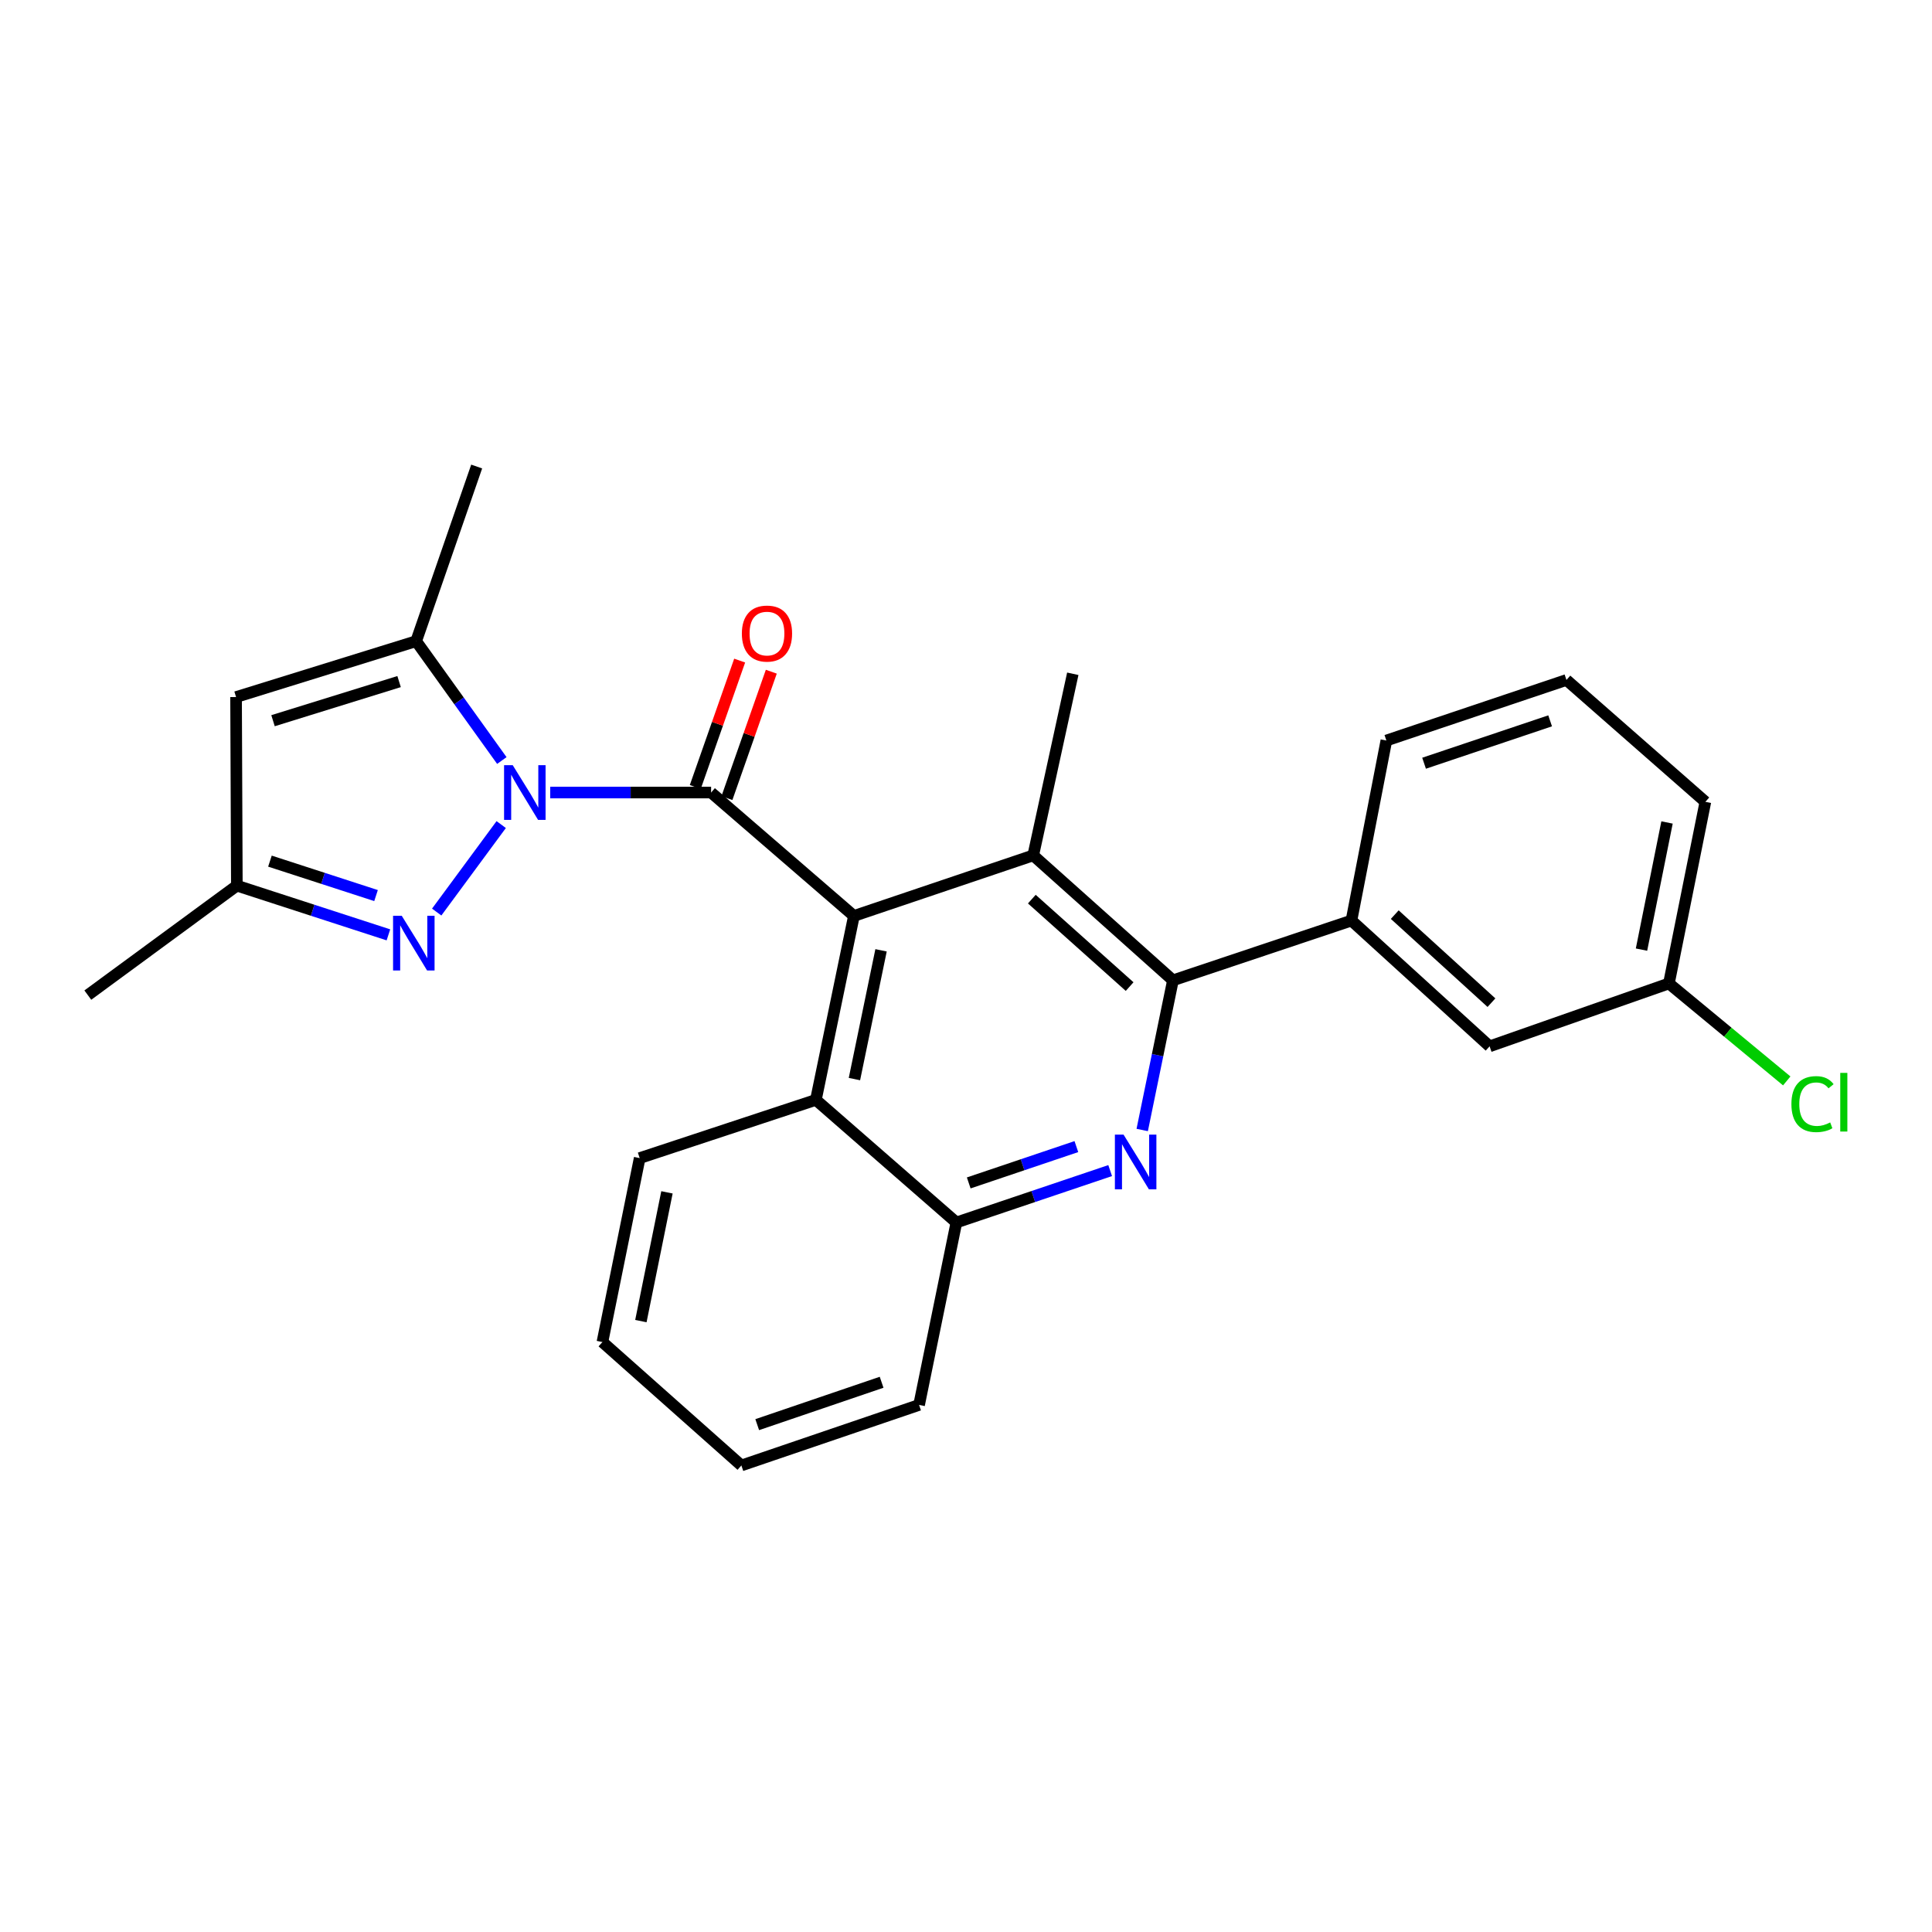 <?xml version='1.0' encoding='iso-8859-1'?>
<svg version='1.1' baseProfile='full'
              xmlns='http://www.w3.org/2000/svg'
                      xmlns:rdkit='http://www.rdkit.org/xml'
                      xmlns:xlink='http://www.w3.org/1999/xlink'
                  xml:space='preserve'
width='1000px' height='1000px' viewBox='0 0 1000 1000'>
<!-- END OF HEADER -->
<rect style='opacity:1.0;fill:#FFFFFF;stroke:none' width='1000' height='1000' x='0' y='0'> </rect>
<path class='bond-0' d='M 284.797,410.217 L 326.431,410.217' style='fill:none;fill-rule:evenodd;stroke:#0000FF;stroke-width:6px;stroke-linecap:butt;stroke-linejoin:miter;stroke-opacity:1' />
<path class='bond-0' d='M 326.431,410.217 L 368.065,410.217' style='fill:none;fill-rule:evenodd;stroke:#000000;stroke-width:6px;stroke-linecap:butt;stroke-linejoin:miter;stroke-opacity:1' />
<path class='bond-2' d='M 259.422,426.798 L 226.035,472.082' style='fill:none;fill-rule:evenodd;stroke:#0000FF;stroke-width:6px;stroke-linecap:butt;stroke-linejoin:miter;stroke-opacity:1' />
<path class='bond-6' d='M 259.751,393.646 L 237.578,362.759' style='fill:none;fill-rule:evenodd;stroke:#0000FF;stroke-width:6px;stroke-linecap:butt;stroke-linejoin:miter;stroke-opacity:1' />
<path class='bond-6' d='M 237.578,362.759 L 215.405,331.872' style='fill:none;fill-rule:evenodd;stroke:#000000;stroke-width:6px;stroke-linecap:butt;stroke-linejoin:miter;stroke-opacity:1' />
<path class='bond-1' d='M 368.065,410.217 L 441.983,474.087' style='fill:none;fill-rule:evenodd;stroke:#000000;stroke-width:6px;stroke-linecap:butt;stroke-linejoin:miter;stroke-opacity:1' />
<path class='bond-12' d='M 376.254,413.093 L 387.74,380.381' style='fill:none;fill-rule:evenodd;stroke:#000000;stroke-width:6px;stroke-linecap:butt;stroke-linejoin:miter;stroke-opacity:1' />
<path class='bond-12' d='M 387.74,380.381 L 399.226,347.669' style='fill:none;fill-rule:evenodd;stroke:#FF0000;stroke-width:6px;stroke-linecap:butt;stroke-linejoin:miter;stroke-opacity:1' />
<path class='bond-12' d='M 359.875,407.342 L 371.362,374.63' style='fill:none;fill-rule:evenodd;stroke:#000000;stroke-width:6px;stroke-linecap:butt;stroke-linejoin:miter;stroke-opacity:1' />
<path class='bond-12' d='M 371.362,374.63 L 382.848,341.918' style='fill:none;fill-rule:evenodd;stroke:#FF0000;stroke-width:6px;stroke-linecap:butt;stroke-linejoin:miter;stroke-opacity:1' />
<path class='bond-5' d='M 441.983,474.087 L 534.794,442.745' style='fill:none;fill-rule:evenodd;stroke:#000000;stroke-width:6px;stroke-linecap:butt;stroke-linejoin:miter;stroke-opacity:1' />
<path class='bond-8' d='M 441.983,474.087 L 422.301,569.299' style='fill:none;fill-rule:evenodd;stroke:#000000;stroke-width:6px;stroke-linecap:butt;stroke-linejoin:miter;stroke-opacity:1' />
<path class='bond-8' d='M 456.03,491.883 L 442.252,558.532' style='fill:none;fill-rule:evenodd;stroke:#000000;stroke-width:6px;stroke-linecap:butt;stroke-linejoin:miter;stroke-opacity:1' />
<path class='bond-10' d='M 201.042,483.879 L 161.818,471.143' style='fill:none;fill-rule:evenodd;stroke:#0000FF;stroke-width:6px;stroke-linecap:butt;stroke-linejoin:miter;stroke-opacity:1' />
<path class='bond-10' d='M 161.818,471.143 L 122.594,458.407' style='fill:none;fill-rule:evenodd;stroke:#000000;stroke-width:6px;stroke-linecap:butt;stroke-linejoin:miter;stroke-opacity:1' />
<path class='bond-10' d='M 194.636,463.548 L 167.179,454.633' style='fill:none;fill-rule:evenodd;stroke:#0000FF;stroke-width:6px;stroke-linecap:butt;stroke-linejoin:miter;stroke-opacity:1' />
<path class='bond-10' d='M 167.179,454.633 L 139.722,445.718' style='fill:none;fill-rule:evenodd;stroke:#000000;stroke-width:6px;stroke-linecap:butt;stroke-linejoin:miter;stroke-opacity:1' />
<path class='bond-3' d='M 574.617,605.893 L 534.82,619.324' style='fill:none;fill-rule:evenodd;stroke:#0000FF;stroke-width:6px;stroke-linecap:butt;stroke-linejoin:miter;stroke-opacity:1' />
<path class='bond-3' d='M 534.82,619.324 L 495.024,632.755' style='fill:none;fill-rule:evenodd;stroke:#000000;stroke-width:6px;stroke-linecap:butt;stroke-linejoin:miter;stroke-opacity:1' />
<path class='bond-3' d='M 557.128,593.475 L 529.27,602.877' style='fill:none;fill-rule:evenodd;stroke:#0000FF;stroke-width:6px;stroke-linecap:butt;stroke-linejoin:miter;stroke-opacity:1' />
<path class='bond-3' d='M 529.27,602.877 L 501.412,612.278' style='fill:none;fill-rule:evenodd;stroke:#000000;stroke-width:6px;stroke-linecap:butt;stroke-linejoin:miter;stroke-opacity:1' />
<path class='bond-27' d='M 591.206,584.882 L 599.159,546.149' style='fill:none;fill-rule:evenodd;stroke:#0000FF;stroke-width:6px;stroke-linecap:butt;stroke-linejoin:miter;stroke-opacity:1' />
<path class='bond-27' d='M 599.159,546.149 L 607.112,507.416' style='fill:none;fill-rule:evenodd;stroke:#000000;stroke-width:6px;stroke-linecap:butt;stroke-linejoin:miter;stroke-opacity:1' />
<path class='bond-4' d='M 607.112,507.416 L 534.794,442.745' style='fill:none;fill-rule:evenodd;stroke:#000000;stroke-width:6px;stroke-linecap:butt;stroke-linejoin:miter;stroke-opacity:1' />
<path class='bond-4' d='M 584.693,510.655 L 534.071,465.386' style='fill:none;fill-rule:evenodd;stroke:#000000;stroke-width:6px;stroke-linecap:butt;stroke-linejoin:miter;stroke-opacity:1' />
<path class='bond-11' d='M 607.112,507.416 L 699.508,476.479' style='fill:none;fill-rule:evenodd;stroke:#000000;stroke-width:6px;stroke-linecap:butt;stroke-linejoin:miter;stroke-opacity:1' />
<path class='bond-15' d='M 534.794,442.745 L 555.277,348.749' style='fill:none;fill-rule:evenodd;stroke:#000000;stroke-width:6px;stroke-linecap:butt;stroke-linejoin:miter;stroke-opacity:1' />
<path class='bond-7' d='M 215.405,331.872 L 122.189,360.793' style='fill:none;fill-rule:evenodd;stroke:#000000;stroke-width:6px;stroke-linecap:butt;stroke-linejoin:miter;stroke-opacity:1' />
<path class='bond-7' d='M 206.567,352.789 L 141.316,373.034' style='fill:none;fill-rule:evenodd;stroke:#000000;stroke-width:6px;stroke-linecap:butt;stroke-linejoin:miter;stroke-opacity:1' />
<path class='bond-16' d='M 215.405,331.872 L 246.728,241.472' style='fill:none;fill-rule:evenodd;stroke:#000000;stroke-width:6px;stroke-linecap:butt;stroke-linejoin:miter;stroke-opacity:1' />
<path class='bond-26' d='M 122.189,360.793 L 122.594,458.407' style='fill:none;fill-rule:evenodd;stroke:#000000;stroke-width:6px;stroke-linecap:butt;stroke-linejoin:miter;stroke-opacity:1' />
<path class='bond-9' d='M 422.301,569.299 L 495.024,632.755' style='fill:none;fill-rule:evenodd;stroke:#000000;stroke-width:6px;stroke-linecap:butt;stroke-linejoin:miter;stroke-opacity:1' />
<path class='bond-19' d='M 422.301,569.299 L 331.1,599.426' style='fill:none;fill-rule:evenodd;stroke:#000000;stroke-width:6px;stroke-linecap:butt;stroke-linejoin:miter;stroke-opacity:1' />
<path class='bond-20' d='M 495.024,632.755 L 475.717,727.186' style='fill:none;fill-rule:evenodd;stroke:#000000;stroke-width:6px;stroke-linecap:butt;stroke-linejoin:miter;stroke-opacity:1' />
<path class='bond-22' d='M 122.594,458.407 L 45.455,515.063' style='fill:none;fill-rule:evenodd;stroke:#000000;stroke-width:6px;stroke-linecap:butt;stroke-linejoin:miter;stroke-opacity:1' />
<path class='bond-13' d='M 699.508,476.479 L 771.016,541.584' style='fill:none;fill-rule:evenodd;stroke:#000000;stroke-width:6px;stroke-linecap:butt;stroke-linejoin:miter;stroke-opacity:1' />
<path class='bond-13' d='M 721.921,473.409 L 771.976,518.982' style='fill:none;fill-rule:evenodd;stroke:#000000;stroke-width:6px;stroke-linecap:butt;stroke-linejoin:miter;stroke-opacity:1' />
<path class='bond-18' d='M 699.508,476.479 L 717.58,383.292' style='fill:none;fill-rule:evenodd;stroke:#000000;stroke-width:6px;stroke-linecap:butt;stroke-linejoin:miter;stroke-opacity:1' />
<path class='bond-14' d='M 771.016,541.584 L 863.827,509.036' style='fill:none;fill-rule:evenodd;stroke:#000000;stroke-width:6px;stroke-linecap:butt;stroke-linejoin:miter;stroke-opacity:1' />
<path class='bond-17' d='M 863.827,509.036 L 894.323,534.258' style='fill:none;fill-rule:evenodd;stroke:#000000;stroke-width:6px;stroke-linecap:butt;stroke-linejoin:miter;stroke-opacity:1' />
<path class='bond-17' d='M 894.323,534.258 L 924.819,559.479' style='fill:none;fill-rule:evenodd;stroke:#00CC00;stroke-width:6px;stroke-linecap:butt;stroke-linejoin:miter;stroke-opacity:1' />
<path class='bond-29' d='M 863.827,509.036 L 882.7,415.03' style='fill:none;fill-rule:evenodd;stroke:#000000;stroke-width:6px;stroke-linecap:butt;stroke-linejoin:miter;stroke-opacity:1' />
<path class='bond-29' d='M 849.639,491.518 L 862.85,425.714' style='fill:none;fill-rule:evenodd;stroke:#000000;stroke-width:6px;stroke-linecap:butt;stroke-linejoin:miter;stroke-opacity:1' />
<path class='bond-21' d='M 717.58,383.292 L 810.796,351.95' style='fill:none;fill-rule:evenodd;stroke:#000000;stroke-width:6px;stroke-linecap:butt;stroke-linejoin:miter;stroke-opacity:1' />
<path class='bond-21' d='M 737.095,395.044 L 802.346,373.105' style='fill:none;fill-rule:evenodd;stroke:#000000;stroke-width:6px;stroke-linecap:butt;stroke-linejoin:miter;stroke-opacity:1' />
<path class='bond-24' d='M 331.1,599.426 L 311.813,694.638' style='fill:none;fill-rule:evenodd;stroke:#000000;stroke-width:6px;stroke-linecap:butt;stroke-linejoin:miter;stroke-opacity:1' />
<path class='bond-24' d='M 345.22,617.155 L 331.719,683.803' style='fill:none;fill-rule:evenodd;stroke:#000000;stroke-width:6px;stroke-linecap:butt;stroke-linejoin:miter;stroke-opacity:1' />
<path class='bond-28' d='M 475.717,727.186 L 383.736,758.528' style='fill:none;fill-rule:evenodd;stroke:#000000;stroke-width:6px;stroke-linecap:butt;stroke-linejoin:miter;stroke-opacity:1' />
<path class='bond-28' d='M 456.321,715.456 L 391.934,737.396' style='fill:none;fill-rule:evenodd;stroke:#000000;stroke-width:6px;stroke-linecap:butt;stroke-linejoin:miter;stroke-opacity:1' />
<path class='bond-23' d='M 810.796,351.95 L 882.7,415.03' style='fill:none;fill-rule:evenodd;stroke:#000000;stroke-width:6px;stroke-linecap:butt;stroke-linejoin:miter;stroke-opacity:1' />
<path class='bond-25' d='M 311.813,694.638 L 383.736,758.528' style='fill:none;fill-rule:evenodd;stroke:#000000;stroke-width:6px;stroke-linecap:butt;stroke-linejoin:miter;stroke-opacity:1' />
<path  class='atom-0' d='M 265.387 396.057
L 274.667 411.057
Q 275.587 412.537, 277.067 415.217
Q 278.547 417.897, 278.627 418.057
L 278.627 396.057
L 282.387 396.057
L 282.387 424.377
L 278.507 424.377
L 268.547 407.977
Q 267.387 406.057, 266.147 403.857
Q 264.947 401.657, 264.587 400.977
L 264.587 424.377
L 260.907 424.377
L 260.907 396.057
L 265.387 396.057
' fill='#0000FF'/>
<path  class='atom-3' d='M 207.93 473.988
L 217.21 488.988
Q 218.13 490.468, 219.61 493.148
Q 221.09 495.828, 221.17 495.988
L 221.17 473.988
L 224.93 473.988
L 224.93 502.308
L 221.05 502.308
L 211.09 485.908
Q 209.93 483.988, 208.69 481.788
Q 207.49 479.588, 207.13 478.908
L 207.13 502.308
L 203.45 502.308
L 203.45 473.988
L 207.93 473.988
' fill='#0000FF'/>
<path  class='atom-4' d='M 581.545 587.282
L 590.825 602.282
Q 591.745 603.762, 593.225 606.442
Q 594.705 609.122, 594.785 609.282
L 594.785 587.282
L 598.545 587.282
L 598.545 615.602
L 594.665 615.602
L 584.705 599.202
Q 583.545 597.282, 582.305 595.082
Q 581.105 592.882, 580.745 592.202
L 580.745 615.602
L 577.065 615.602
L 577.065 587.282
L 581.545 587.282
' fill='#0000FF'/>
<path  class='atom-13' d='M 383.986 327.931
Q 383.986 321.131, 387.346 317.331
Q 390.706 313.531, 396.986 313.531
Q 403.266 313.531, 406.626 317.331
Q 409.986 321.131, 409.986 327.931
Q 409.986 334.811, 406.586 338.731
Q 403.186 342.611, 396.986 342.611
Q 390.746 342.611, 387.346 338.731
Q 383.986 334.851, 383.986 327.931
M 396.986 339.411
Q 401.306 339.411, 403.626 336.531
Q 405.986 333.611, 405.986 327.931
Q 405.986 322.371, 403.626 319.571
Q 401.306 316.731, 396.986 316.731
Q 392.666 316.731, 390.306 319.531
Q 387.986 322.331, 387.986 327.931
Q 387.986 333.651, 390.306 336.531
Q 392.666 339.411, 396.986 339.411
' fill='#FF0000'/>
<path  class='atom-18' d='M 927.231 571.485
Q 927.231 564.445, 930.511 560.765
Q 933.831 557.045, 940.111 557.045
Q 945.951 557.045, 949.071 561.165
L 946.431 563.325
Q 944.151 560.325, 940.111 560.325
Q 935.831 560.325, 933.551 563.205
Q 931.311 566.045, 931.311 571.485
Q 931.311 577.085, 933.631 579.965
Q 935.991 582.845, 940.551 582.845
Q 943.671 582.845, 947.311 580.965
L 948.431 583.965
Q 946.951 584.925, 944.711 585.485
Q 942.471 586.045, 939.991 586.045
Q 933.831 586.045, 930.511 582.285
Q 927.231 578.525, 927.231 571.485
' fill='#00CC00'/>
<path  class='atom-18' d='M 952.511 555.325
L 956.191 555.325
L 956.191 585.685
L 952.511 585.685
L 952.511 555.325
' fill='#00CC00'/>
</svg>
